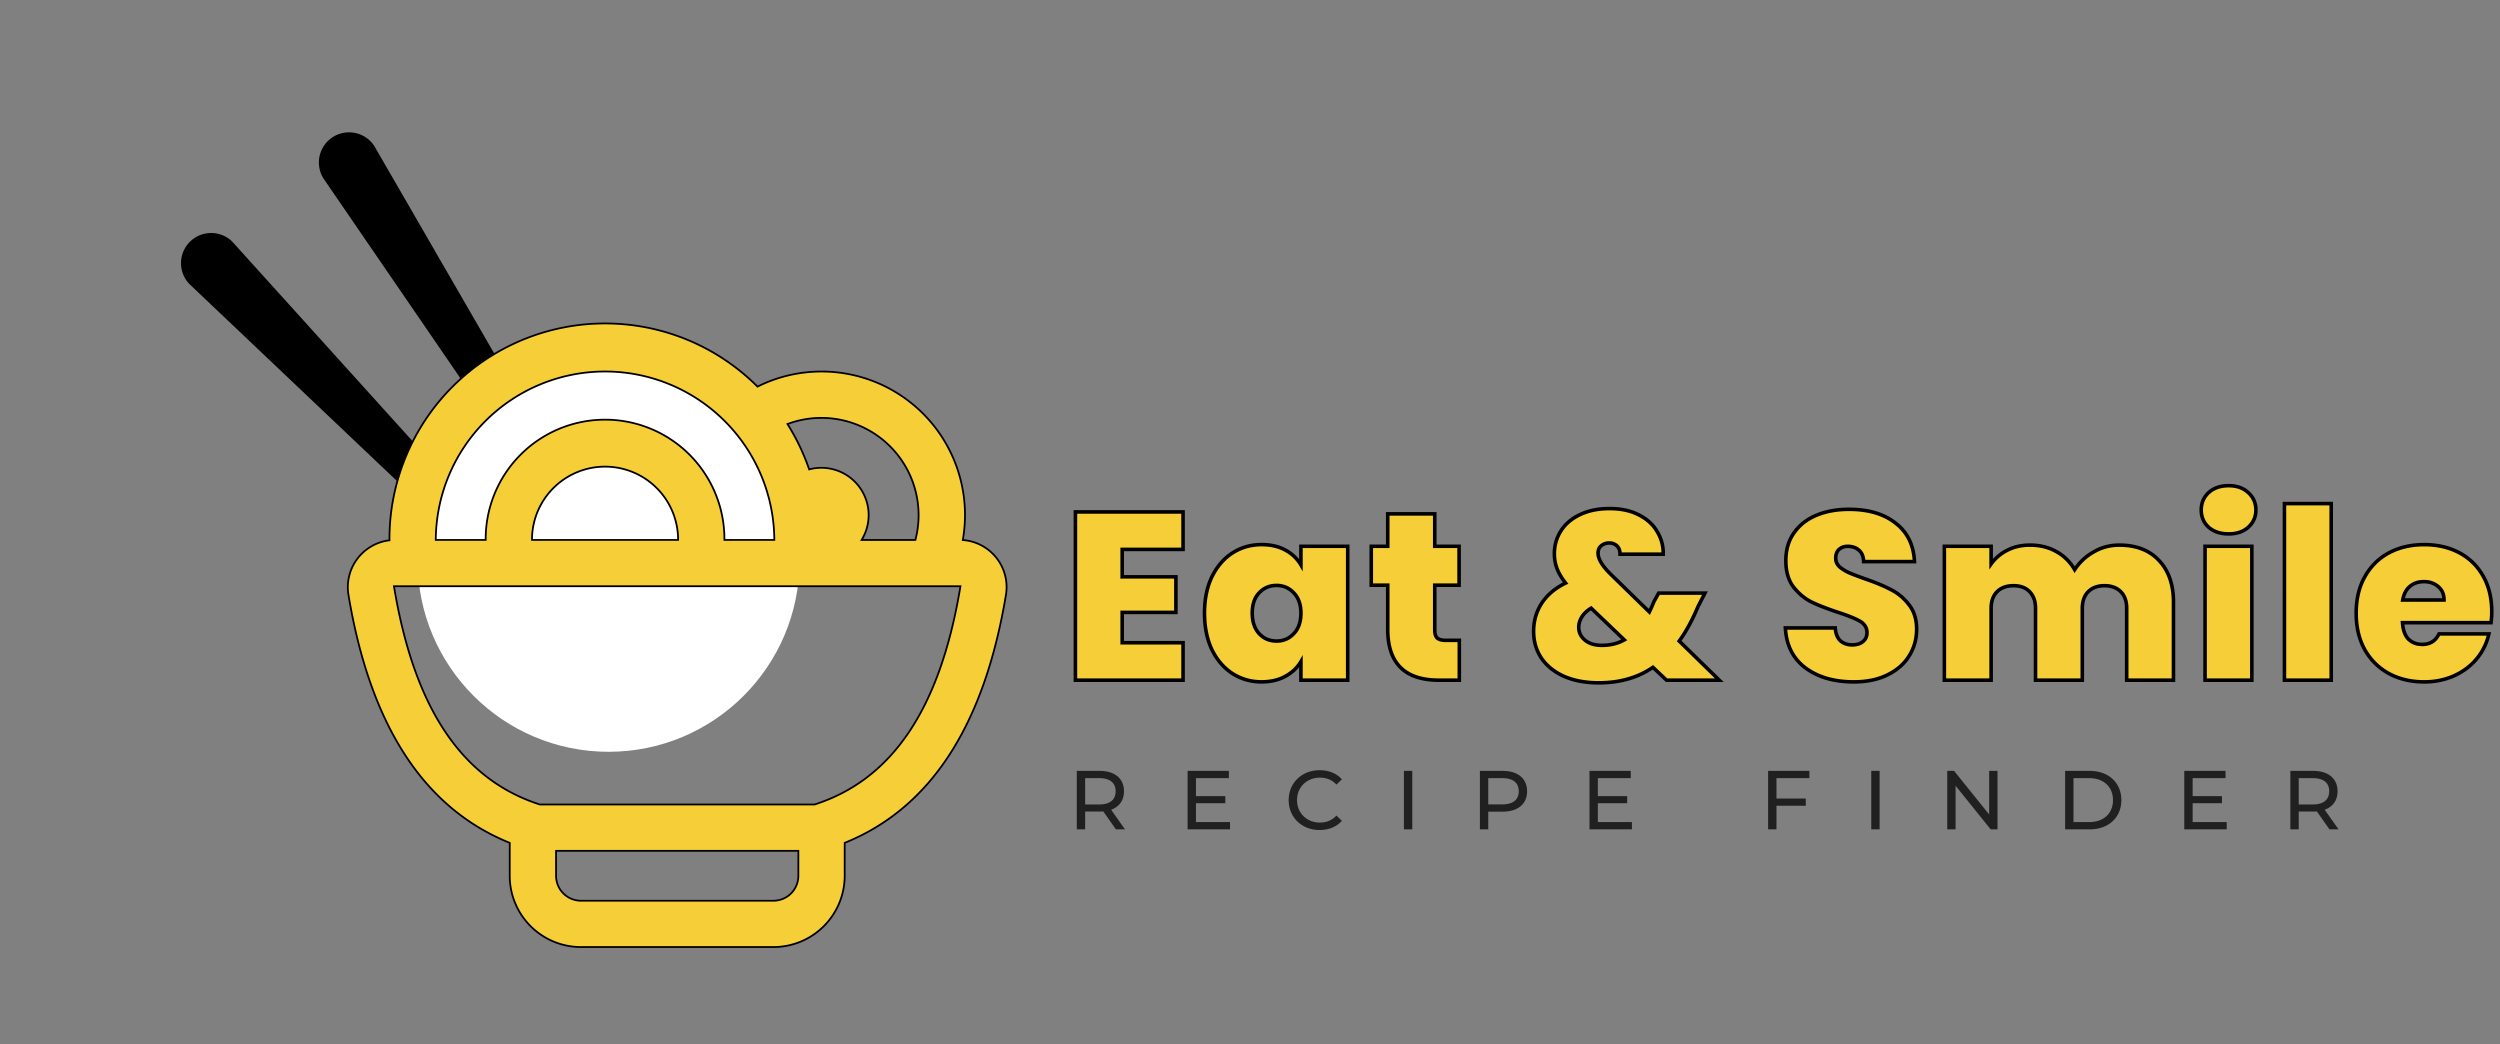 <svg width="419" height="175" fill="none" xmlns="http://www.w3.org/2000/svg"><rect width="100%" height="100%" fill="#808080" stroke="none"/><path d="m109.013 119.554-70.83-78.39a4.056 4.056 0 0 0-5.734 5.734l76.564 72.656Zm5.729-3.103-52.87-91.473a4.056 4.056 0 0 0-6.808 4.409l59.678 87.064Z" fill="#000"/><path d="m109.013 119.554-70.83-78.39a4.056 4.056 0 0 0-5.734 5.734l76.564 72.656Zm5.729-3.103-52.87-91.473a4.056 4.056 0 0 0-6.808 4.409l59.678 87.064Z" stroke="#000" stroke-width="2" stroke-miterlimit="10" stroke-linecap="round" stroke-linejoin="round"/><circle cx="102" cy="94" r="32" fill="#fff"/><path d="m126.883 64.723.076.075.096-.047a24.04 24.04 0 0 1 34.334 25.6l-.028.16.162.014a7.91 7.91 0 0 1 7.073 9.179l.148.025-.148-.025c-3.639 21.895-12.634 35.71-26.934 41.52l-.093.038v5.519a11.944 11.944 0 0 1-11.944 11.944h-32.25a11.943 11.943 0 0 1-11.944-11.944v-5.519l-.093-.038c-14.3-5.81-23.294-19.625-26.934-41.52a7.912 7.912 0 0 1 6.741-9.131l.13-.018V90.344a36.131 36.131 0 0 1 61.608-25.621Zm-53.845 25.62v.15H81.4v-.15a20.006 20.006 0 1 1 40.013 0v.15h8.362v-.15a28.37 28.37 0 0 0-56.737 0Zm16.125 0v.15h24.487v-.15a12.244 12.244 0 0 0-24.487 0Zm55.377-.074-.129.225h9.01l.029-.113a16.314 16.314 0 0 0-2.909-14.024 16.3 16.3 0 0 0-12.853-6.32c-1.953 0-3.809.342-5.534.969l-.174.063.098.157a36.713 36.713 0 0 1 3.493 7.315l.045.13.132-.034a7.93 7.93 0 0 1 8.792 11.632Zm-10.734 52.481v-.15H93.194v4.181a4.182 4.182 0 0 0 4.181 4.182h32.25a4.183 4.183 0 0 0 4.181-4.182v-4.031Zm-43.346-7.92.022.008h46.036l.022-.008c12.865-4.136 20.98-15.83 24.403-36.4l.029-.174H66.028l.03.175C69.48 119 77.596 130.694 90.46 134.83Z" fill="#F6CE37" stroke="#000" stroke-width=".3"/><path d="M188.548 139h-1.526l-2.114-3.01a8.67 8.67 0 0 1-.616.028h-2.422V139h-1.4v-9.8h3.822c2.548 0 4.088 1.288 4.088 3.416 0 1.512-.784 2.604-2.156 3.094l2.324 3.29Zm-4.298-4.172c1.792 0 2.73-.812 2.73-2.212 0-1.4-.938-2.198-2.73-2.198h-2.38v4.41h2.38Zm16.192 2.954h5.712V139h-7.112v-9.8h6.916v1.218h-5.516v3.01h4.914v1.19h-4.914v3.164Zm20.72 1.33c-2.968 0-5.18-2.114-5.18-5.012 0-2.898 2.212-5.012 5.194-5.012 1.512 0 2.828.518 3.724 1.526l-.91.882c-.756-.798-1.68-1.162-2.758-1.162-2.212 0-3.85 1.596-3.85 3.766s1.638 3.766 3.85 3.766c1.078 0 2.002-.378 2.758-1.176l.91.882c-.896 1.008-2.212 1.54-3.738 1.54Zm14.135-.112v-9.8h1.4v9.8h-1.4Zm16.556-9.8c2.548 0 4.088 1.288 4.088 3.416s-1.54 3.416-4.088 3.416h-2.422V139h-1.4v-9.8h3.822Zm-.042 5.614c1.792 0 2.73-.798 2.73-2.198s-.938-2.198-2.73-2.198h-2.38v4.396h2.38Zm15.987 2.968h5.712V139h-7.112v-9.8h6.916v1.218h-5.516v3.01h4.914v1.19h-4.914v3.164Zm35.454-7.364h-5.516v3.416h4.914v1.204h-4.914V139h-1.4v-9.8h6.916v1.218ZM313.623 139v-9.8h1.4v9.8h-1.4Zm19.762-9.8h1.4v9.8h-1.148l-5.88-7.308V139h-1.4v-9.8h1.148l5.88 7.308V129.2Zm12.733 9.8v-9.8h4.13c3.15 0 5.292 1.988 5.292 4.9 0 2.912-2.142 4.9-5.292 4.9h-4.13Zm1.4-1.218h2.646c2.422 0 3.976-1.484 3.976-3.682s-1.554-3.682-3.976-3.682h-2.646v7.364Zm19.967 0h5.712V139h-7.112v-9.8h6.916v1.218h-5.516v3.01h4.914v1.19h-4.914v3.164ZM391.942 139h-1.526l-2.114-3.01a8.67 8.67 0 0 1-.616.028h-2.422V139h-1.4v-9.8h3.822c2.548 0 4.088 1.288 4.088 3.416 0 1.512-.784 2.604-2.156 3.094l2.324 3.29Zm-4.298-4.172c1.792 0 2.73-.812 2.73-2.212 0-1.4-.938-2.198-2.73-2.198h-2.38v4.41h2.38Z" fill="#202020"/><path d="M188.08 92.08v4.6h9v5.96h-9v5.08h10.2V114h-18.04V85.8h18.04v6.28h-10.2Zm13.794 10.68c0-2.32.413-4.347 1.24-6.08.853-1.733 2-3.067 3.44-4 1.467-.933 3.093-1.4 4.88-1.4 1.547 0 2.88.307 4 .92s1.987 1.44 2.6 2.48v-3.12h7.84V114h-7.84v-3.12c-.613 1.04-1.493 1.867-2.64 2.48-1.12.613-2.44.92-3.96.92-1.787 0-3.413-.467-4.88-1.4-1.44-.933-2.587-2.267-3.44-4-.827-1.76-1.24-3.8-1.24-6.12Zm16.16 0c0-1.44-.4-2.573-1.2-3.4-.773-.827-1.733-1.24-2.88-1.24-1.173 0-2.147.413-2.92 1.24-.773.8-1.16 1.933-1.16 3.4 0 1.44.387 2.587 1.16 3.44.773.827 1.747 1.24 2.92 1.24 1.147 0 2.107-.413 2.88-1.24.8-.827 1.2-1.973 1.2-3.44Zm26.548 4.56V114h-3.4c-5.734 0-8.6-2.84-8.6-8.52v-7.4h-2.76v-6.52h2.76v-5.44h7.88v5.44h4.08v6.52h-4.08v7.52c0 .613.133 1.053.4 1.32.293.267.773.4 1.44.4h2.28Zm34.732 6.68-2.28-2.16c-2.534 1.733-5.56 2.6-9.08 2.6-2.214 0-4.147-.36-5.8-1.08-1.627-.72-2.894-1.733-3.8-3.04-.88-1.307-1.32-2.813-1.32-4.52 0-1.707.44-3.253 1.32-4.64.906-1.413 2.253-2.56 4.04-3.44-.667-.853-1.147-1.667-1.44-2.44a6.92 6.92 0 0 1-.44-2.48c0-1.387.36-2.653 1.08-3.8.72-1.147 1.773-2.053 3.16-2.72 1.413-.693 3.08-1.04 5-1.04 1.946 0 3.6.36 4.96 1.08 1.36.693 2.373 1.627 3.04 2.8a6.871 6.871 0 0 1 1 3.76h-7.24c0-.613-.174-1.08-.52-1.4-.347-.32-.774-.48-1.28-.48-.534 0-.987.16-1.36.48-.347.293-.52.707-.52 1.24 0 .933.666 2.067 2 3.4l6.6 6.44c.24-.48.493-1.053.76-1.72l.8-1.44h7.76l-1.16 2.24c-.96 2.293-2.014 4.227-3.16 5.8l6.72 6.56h-8.84Zm-10.84-5.84c1.413 0 2.666-.307 3.76-.92l-5.56-5.32c-.694.427-1.214.92-1.56 1.48-.347.56-.52 1.133-.52 1.72 0 .853.346 1.573 1.04 2.16.693.587 1.64.88 2.84.88Zm42.234 6.12c-3.28 0-5.973-.773-8.08-2.32-2.107-1.573-3.24-3.813-3.4-6.72h8.36c.08.987.373 1.707.88 2.16.507.453 1.16.68 1.96.68.72 0 1.307-.173 1.76-.52.48-.373.72-.88.72-1.52 0-.827-.387-1.467-1.16-1.92-.773-.453-2.027-.96-3.76-1.52-1.84-.613-3.333-1.2-4.48-1.76-1.12-.587-2.107-1.427-2.96-2.52-.827-1.12-1.24-2.573-1.24-4.36 0-1.813.453-3.36 1.36-4.64.907-1.307 2.16-2.293 3.76-2.96 1.6-.667 3.413-1 5.44-1 3.28 0 5.893.773 7.84 2.32 1.973 1.52 3.027 3.667 3.16 6.44h-8.52c-.027-.853-.293-1.493-.8-1.92-.48-.427-1.107-.64-1.88-.64-.587 0-1.067.173-1.44.52-.373.347-.56.84-.56 1.48 0 .533.2 1 .6 1.4a6.84 6.84 0 0 0 1.56 1c.613.267 1.52.613 2.72 1.04 1.787.613 3.253 1.227 4.4 1.84 1.173.587 2.173 1.427 3 2.52.853 1.067 1.28 2.427 1.28 4.08 0 1.68-.427 3.187-1.28 4.52-.827 1.333-2.04 2.387-3.64 3.16-1.573.773-3.44 1.16-5.6 1.16Zm44.485-22.92c2.826 0 5.04.853 6.64 2.56 1.626 1.707 2.44 4.04 2.44 7V114h-7.84v-12.04c0-1.2-.334-2.133-1-2.8-.667-.667-1.574-1-2.72-1-1.147 0-2.054.333-2.72 1-.667.667-1 1.6-1 2.8V114h-7.84v-12.04c0-1.2-.334-2.133-1-2.8-.64-.667-1.534-1-2.68-1-1.174 0-2.094.333-2.76 1-.667.667-1 1.6-1 2.8V114h-7.84V91.56h7.84v2.96a7.416 7.416 0 0 1 2.68-2.28c1.12-.587 2.4-.88 3.84-.88 1.653 0 3.12.36 4.4 1.08a7.857 7.857 0 0 1 3.08 3.04 9.097 9.097 0 0 1 3.16-2.96c1.306-.773 2.746-1.16 4.32-1.16Zm18.335-1.88c-1.387 0-2.507-.373-3.36-1.12-.827-.773-1.24-1.733-1.24-2.88 0-1.173.413-2.147 1.24-2.92.853-.773 1.973-1.16 3.36-1.16 1.36 0 2.453.387 3.28 1.16.853.773 1.28 1.747 1.28 2.92 0 1.147-.427 2.107-1.28 2.88-.827.747-1.92 1.12-3.28 1.12Zm3.88 2.08V114h-7.84V91.56h7.84Zm13.305-7.16V114h-7.84V84.4h7.84Zm26.905 18.12c0 .613-.04 1.227-.12 1.84h-14.84c.08 1.227.413 2.147 1 2.76.613.587 1.386.88 2.32.88 1.306 0 2.24-.587 2.8-1.76h8.36a9.823 9.823 0 0 1-2.04 4.16c-.987 1.2-2.24 2.147-3.76 2.84-1.52.693-3.2 1.04-5.04 1.04-2.214 0-4.187-.467-5.92-1.4-1.707-.933-3.054-2.267-4.04-4-.96-1.733-1.44-3.773-1.44-6.12s.48-4.373 1.44-6.08c.96-1.733 2.293-3.067 4-4 1.733-.933 3.72-1.4 5.96-1.4 2.213 0 4.173.453 5.88 1.36 1.706.907 3.04 2.213 4 3.92.96 1.68 1.44 3.667 1.44 5.96Zm-8-1.96c0-.96-.32-1.707-.96-2.24-.64-.56-1.44-.84-2.4-.84s-1.747.267-2.36.8c-.614.507-1.014 1.267-1.2 2.28h6.92Z" fill="#F6CE37"/><path d="M188.08 92.08v-.3h-.3v.3h.3Zm0 4.6h-.3v.3h.3v-.3Zm9 0h.3v-.3h-.3v.3Zm0 5.96v.3h.3v-.3h-.3Zm-9 0v-.3h-.3v.3h.3Zm0 5.08h-.3v.3h.3v-.3Zm10.2 0h.3v-.3h-.3v.3Zm0 6.28v.3h.3v-.3h-.3Zm-18.04 0h-.3v.3h.3v-.3Zm0-28.2v-.3h-.3v.3h.3Zm18.04 0h.3v-.3h-.3v.3Zm0 6.28v.3h.3v-.3h-.3Zm-10.5 0v4.6h.6v-4.6h-.6Zm.3 4.9h9v-.6h-9v.6Zm8.7-.3v5.96h.6v-5.96h-.6Zm.3 5.66h-9v.6h9v-.6Zm-9.3.3v5.08h.6v-5.08h-.6Zm.3 5.38h10.2v-.6h-10.2v.6Zm9.9-.3V114h.6v-6.28h-.6Zm.3 5.98h-18.04v.6h18.04v-.6Zm-17.74.3V85.8h-.6V114h.6Zm-.3-27.9h18.04v-.6h-18.04v.6Zm17.74-.3v6.28h.6V85.8h-.6Zm.3 5.98h-10.2v.6h10.2v-.6Zm4.834 4.9-.269-.133-.002.004.271.129Zm3.44-4-.161-.253-.002.001.163.252Zm8.88-.48-.144.263.144-.263Zm2.6 2.48-.258.152.558.947V94.68h-.3Zm0-3.12v-.3h-.3v.3h.3Zm7.84 0h.3v-.3h-.3v.3Zm0 22.44v.3h.3v-.3h-.3Zm-7.84 0h-.3v.3h.3v-.3Zm0-3.12h.3v-1.099l-.558.947.258.152Zm-2.64 2.48-.141-.265-.003.002.144.263Zm-8.84-.48-.163.252.002.001.161-.253Zm-3.44-4-.272.128.003.005.269-.133Zm13.72-9.52-.219.205.003.004.216-.209Zm-5.8 0 .216.209.003-.004-.219-.205Zm0 6.84-.222.201.003.004.219-.205Zm5.8 0-.216-.209-.003.004.219.205Zm-14.66-3.44c0-2.284.407-4.265 1.211-5.95l-.542-.26c-.849 1.782-1.269 3.854-1.269 6.21h.6Zm1.209-5.948c.833-1.69 1.945-2.98 3.334-3.88l-.326-.504c-1.491.967-2.672 2.344-3.546 4.12l.538.264Zm3.332-3.879c1.417-.902 2.988-1.353 4.719-1.353v-.6c-1.842 0-3.525.482-5.041 1.447l.322.506Zm4.719-1.353c1.507 0 2.789.299 3.856.883l.288-.526c-1.172-.642-2.557-.957-4.144-.957v.6Zm3.856.883c1.075.59 1.901 1.379 2.486 2.37l.516-.305c-.642-1.09-1.549-1.953-2.714-2.591l-.288.526Zm3.044 2.217v-3.12h-.6v3.12h.6Zm-.3-2.82h7.84v-.6h-7.84v.6Zm7.54-.3V114h.6V91.56h-.6Zm.3 22.14h-7.84v.6h7.84v-.6Zm-7.54.3v-3.12h-.6V114h.6Zm-.558-3.272c-.584.989-1.421 1.778-2.523 2.367l.283.53c1.191-.638 2.113-1.502 2.756-2.593l-.516-.304Zm-2.526 2.369c-1.068.585-2.337.883-3.816.883v.6c1.561 0 2.932-.315 4.104-.957l-.288-.526Zm-3.816.883c-1.731 0-3.302-.451-4.719-1.353l-.322.506c1.516.965 3.199 1.447 5.041 1.447v-.6Zm-4.717-1.352c-1.389-.9-2.501-2.189-3.334-3.881l-.538.266c.874 1.775 2.055 3.152 3.546 4.119l.326-.504Zm-3.331-3.876c-.805-1.713-1.212-3.708-1.212-5.992h-.6c0 2.356.42 4.441 1.269 6.248l.543-.256Zm14.948-5.992c0-1.497-.417-2.713-1.284-3.609l-.432.418c.734.757 1.116 1.808 1.116 3.191h.6Zm-1.281-3.605c-.831-.888-1.87-1.335-3.099-1.335v.6c1.065 0 1.945.38 2.661 1.145l.438-.41Zm-3.099-1.335c-1.253 0-2.307.445-3.139 1.335l.438.41c.714-.764 1.607-1.145 2.701-1.145v-.6Zm-3.136 1.332c-.843.871-1.244 2.089-1.244 3.608h.6c0-1.414.372-2.463 1.076-3.192l-.432-.416Zm-1.244 3.608c0 1.495.403 2.72 1.238 3.641l.444-.402c-.711-.786-1.082-1.854-1.082-3.239h-.6Zm1.241 3.645c.832.89 1.886 1.335 3.139 1.335v-.6c-1.094 0-1.987-.381-2.701-1.145l-.438.41Zm3.139 1.335c1.229 0 2.268-.447 3.099-1.335l-.438-.41c-.716.765-1.596 1.145-2.661 1.145v.6Zm3.096-1.331c.868-.897 1.284-2.127 1.284-3.649h-.6c0 1.411-.383 2.475-1.116 3.231l.432.418Zm27.532.911h.3v-.3h-.3v.3Zm0 6.68v.3h.3v-.3h-.3Zm-12-15.92h.3v-.3h-.3v.3Zm-2.76 0h-.3v.3h.3v-.3Zm0-6.52v-.3h-.3v.3h.3Zm2.76 0v.3h.3v-.3h-.3Zm0-5.44v-.3h-.3v.3h.3Zm7.88 0h.3v-.3h-.3v.3Zm0 5.44h-.3v.3h.3v-.3Zm4.08 0h.3v-.3h-.3v.3Zm0 6.52v.3h.3v-.3h-.3Zm-4.08 0v-.3h-.3v.3h.3Zm.4 8.84-.213.212.005.005.006.005.202-.222Zm3.42.4V114h.6v-6.68h-.6Zm.3 6.38h-3.4v.6h3.4v-.6Zm-3.4 0c-2.822 0-4.882-.699-6.239-2.043-1.357-1.344-2.061-3.384-2.061-6.177h-.6c0 2.887.728 5.107 2.238 6.603 1.51 1.496 3.749 2.217 6.662 2.217v-.6Zm-8.3-8.22v-7.4h-.6v7.4h.6Zm-.3-7.7h-2.76v.6h2.76v-.6Zm-2.46.3v-6.52h-.6v6.52h.6Zm-.3-6.22h2.76v-.6h-2.76v.6Zm3.06-.3v-5.44h-.6v5.44h.6Zm-.3-5.14h7.88v-.6h-7.88v.6Zm7.58-.3v5.44h.6v-5.44h-.6Zm.3 5.74h4.08v-.6h-4.08v.6Zm3.78-.3v6.52h.6v-6.52h-.6Zm.3 6.22h-4.08v.6h4.08v-.6Zm-4.38.3v7.52h.6v-7.52h-.6Zm0 7.52c0 .645.138 1.183.487 1.532l.425-.424c-.184-.184-.312-.527-.312-1.108h-.6Zm.498 1.542c.375.341.948.478 1.642.478v-.6c-.64 0-1.028-.13-1.239-.322l-.403.444Zm1.642.478h2.28v-.6h-2.28v.6Zm37.012 6.38-.207.218.087.082h.12v-.3Zm-2.28-2.16.206-.218-.176-.166-.2.136.17.248Zm-14.88 1.52-.122.274.002.001.12-.275Zm-3.8-3.04-.249.168.002.003.247-.171Zm0-9.16-.253-.162-.001.001.254.161Zm4.04-3.44.132.27.331-.164-.227-.29-.236.184Zm-1.44-2.44.28-.106-.28.106Zm.64-6.28.254.16-.254-.16Zm3.16-2.72.13.27h.002l-.132-.27Zm9.96.04-.141.265.004.002.137-.267Zm3.04 2.8-.261.148.004.007.257-.155Zm1 3.76v.3h.294l.006-.294-.3-.006Zm-7.24 0h-.3v.3h.3v-.3Zm-3.16-1.4.194.229.001-.001-.195-.228Zm1.48 4.64-.212.212.002.003.21-.215Zm6.6 6.44-.21.215.294.287.184-.368-.268-.134Zm.76-1.72-.262-.146-.01.017-.007.018.279.111Zm.8-1.44v-.3h-.177l-.085.154.262.146Zm7.76 0 .266.138.227-.438h-.493v.3Zm-1.16 2.24-.267-.138-.005.011-.005.011.277.116Zm-3.16 5.8-.243-.177-.153.21.186.182.21-.215Zm6.72 6.56v.3h.737l-.528-.515-.209.215Zm-15.92-6.76.147.262.353-.199-.293-.28-.207.217Zm-5.56-5.32.207-.217-.167-.16-.197.122.157.255Zm-1.56 1.48-.255-.158.255.158Zm.52 3.88.194-.229-.194.229Zm13.886 6.502-2.28-2.16-.413.436 2.28 2.16.413-.436Zm-2.656-2.19c-2.476 1.695-5.442 2.548-8.91 2.548v.6c3.571 0 6.659-.88 9.249-2.652l-.339-.496Zm-8.91 2.548c-2.181 0-4.072-.355-5.68-1.055l-.24.55c1.699.74 3.674 1.105 5.92 1.105v-.6Zm-5.679-1.054c-1.582-.701-2.803-1.681-3.675-2.937l-.493.342c.942 1.357 2.254 2.404 3.925 3.143l.243-.548Zm-3.672-2.934c-.844-1.253-1.269-2.7-1.269-4.352h-.6c0 1.761.455 3.327 1.371 4.688l.498-.336Zm-1.269-4.352c0-1.652.425-3.143 1.273-4.479l-.507-.322c-.911 1.437-1.366 3.04-1.366 4.801h.6Zm1.272-4.478c.872-1.36 2.173-2.472 3.92-3.333l-.265-.538c-1.826.9-3.219 2.08-4.16 3.547l.505.324Zm4.024-3.787c-.653-.836-1.116-1.623-1.396-2.361l-.561.212c.307.81.805 1.648 1.484 2.519l.473-.37Zm-1.396-2.361a6.648 6.648 0 0 1-.42-2.374h-.6c0 .914.152 1.777.459 2.586l.561-.212Zm-.42-2.374c0-1.332.345-2.543 1.034-3.64l-.508-.32a7.3 7.3 0 0 0-1.126 3.96h.6Zm1.034-3.64c.686-1.093 1.693-1.964 3.036-2.61l-.26-.54c-1.431.687-2.53 1.63-3.284 2.83l.508.32Zm3.038-2.61c1.364-.67 2.984-1.01 4.868-1.01v-.6c-1.956 0-3.67.353-5.132 1.07l.264.54Zm4.868-1.01c1.91 0 3.513.353 4.819 1.045l.281-.53c-1.413-.748-3.117-1.115-5.1-1.115v.6Zm4.823 1.047c1.315.67 2.282 1.565 2.916 2.681l.522-.296c-.7-1.231-1.76-2.203-3.165-2.92l-.273.535Zm2.92 2.688a6.564 6.564 0 0 1 .957 3.6l.6.01a7.162 7.162 0 0 0-1.044-3.92l-.513.31Zm1.257 3.305h-7.24v.6h7.24v-.6Zm-6.94.3c0-.67-.191-1.228-.617-1.62l-.407.44c.268.248.424.624.424 1.18h.6Zm-.617-1.62c-.406-.376-.907-.56-1.483-.56v.6c.437 0 .789.136 1.076.4l.407-.44Zm-1.483-.56c-.599 0-1.123.181-1.555.552l.39.456c.314-.27.696-.408 1.165-.408v-.6Zm-1.554.551c-.426.36-.626.864-.626 1.469h.6c0-.462.146-.785.414-1.011l-.388-.458Zm-.626 1.469c0 1.063.748 2.272 2.088 3.612l.424-.424c-1.327-1.327-1.912-2.384-1.912-3.188h-.6Zm2.09 3.615 6.6 6.44.419-.43-6.6-6.44-.419.43Zm7.078 6.359c.245-.489.501-1.071.77-1.743l-.557-.222a22.297 22.297 0 0 1-.75 1.697l.537.268Zm.754-1.708.8-1.44-.524-.292-.8 1.44.524.292Zm.538-1.286h7.76v-.6h-7.76v.6Zm7.493-.438-1.16 2.24.533.276 1.16-2.24-.533-.276Zm-1.17 2.262c-.953 2.278-1.996 4.189-3.126 5.739l.485.354c1.164-1.597 2.228-3.552 3.194-5.861l-.553-.232Zm-3.093 6.131 6.72 6.56.419-.43-6.72-6.56-.419.43Zm6.93 6.045h-8.84v.6h8.84v-.6Zm-19.68-5.24c1.458 0 2.763-.317 3.907-.958l-.294-.524c-1.043.585-2.245.882-3.613.882v.6Zm3.967-1.437-5.56-5.32-.415.434 5.56 5.32.415-.434Zm-5.924-5.358c-.724.445-1.282.969-1.658 1.577l.51.316c.317-.512.799-.975 1.462-1.383l-.314-.51Zm-1.658 1.577c-.373.602-.565 1.229-.565 1.878h.6c0-.524.154-1.044.475-1.562l-.51-.316Zm-.565 1.878c0 .948.39 1.75 1.146 2.389l.388-.458c-.631-.534-.934-1.172-.934-1.931h-.6Zm1.146 2.389c.763.645 1.786.951 3.034.951v-.6c-1.152 0-2.023-.281-2.646-.809l-.388.458Zm37.188 4.451-.179.24.002.002.177-.242Zm-3.4-6.72v-.3h-.317l.018.316.299-.016Zm8.36 0 .299-.024-.022-.276h-.277v.3Zm.88 2.16-.2.224.2-.224Zm3.72.16.182.238.002-.001-.184-.237Zm-.44-3.44.152-.259-.152.259Zm-3.76-1.52-.095.285h.003l.092-.285Zm-4.48-1.76-.139.266.007.004.132-.27Zm-2.96-2.52-.241.178.005.007.236-.185Zm.12-9 .245.173.002-.002-.247-.171Zm3.76-2.96-.115-.277.115.277Zm13.28 1.32-.187.235.004.003.183-.238Zm3.16 6.44v.3h.315l-.015-.314-.3.014Zm-8.52 0-.3.01.009.29h.291v-.3Zm-.8-1.92-.199.224.006.005.193-.229Zm-3.32-.12.204.22-.204-.22Zm.04 2.88-.212.212.007.007.008.007.197-.226Zm1.56 1-.129.27.01.005.119-.275Zm2.72 1.04-.1.283h.003l.097-.283Zm4.4 1.84-.141.265.007.003.134-.268Zm3 2.52-.239.181.005.006.234-.187Zm0 8.6-.253-.162-.002.004.255.158Zm-3.64 3.16-.13-.27-.002.001.132.269Zm-5.6.86c-3.232 0-5.859-.762-7.902-2.262l-.355.484c2.17 1.593 4.93 2.378 8.257 2.378v-.6Zm-7.9-2.26c-2.028-1.514-3.125-3.668-3.28-6.496l-.599.032c.164 2.985 1.334 5.312 3.52 6.944l.359-.48Zm-3.58-6.18h8.36v-.6h-8.36v.6Zm8.061-.276c.084 1.029.394 1.836.979 2.36l.4-.448c-.428-.382-.704-1.016-.781-1.96l-.598.048Zm.979 2.36c.571.511 1.3.756 2.16.756v-.6c-.74 0-1.318-.208-1.76-.604l-.4.448Zm2.16.756c.769 0 1.424-.186 1.942-.582l-.364-.476c-.389.297-.906.458-1.578.458v.6Zm1.944-.583c.558-.434.836-1.03.836-1.757h-.6c0 .553-.201.97-.604 1.283l.368.474Zm.836-1.757c0-.944-.452-1.677-1.308-2.179l-.304.518c.691.405 1.012.951 1.012 1.661h.6Zm-1.308-2.179c-.803-.47-2.082-.985-3.82-1.546l-.184.57c1.729.559 2.957 1.058 3.7 1.494l.304-.518Zm-3.817-1.546c-1.833-.611-3.313-1.193-4.443-1.745l-.264.54c1.163.568 2.67 1.159 4.517 1.775l.19-.57Zm-4.436-1.741c-1.078-.565-2.033-1.376-2.862-2.439l-.473.37c.877 1.123 1.896 1.992 3.057 2.601l.278-.532Zm-2.858-2.432c-.779-1.056-1.181-2.441-1.181-4.182h-.6c0 1.833.424 3.354 1.299 4.538l.482-.356Zm-1.181-4.182c0-1.761.44-3.245 1.305-4.467l-.49-.346c-.948 1.338-1.415 2.948-1.415 4.813h.6Zm1.307-4.469c.871-1.255 2.076-2.207 3.629-2.854l-.231-.554c-1.648.687-2.949 1.708-3.891 3.066l.493.342Zm3.629-2.854c1.557-.65 3.33-.977 5.324-.977v-.6c-2.06 0-3.913.339-5.555 1.023l.231.554Zm5.324-.977c3.234 0 5.775.762 7.654 2.255l.373-.47c-2.015-1.6-4.701-2.385-8.027-2.385v.6Zm7.657 2.258c1.895 1.46 2.914 3.52 3.043 6.216l.6-.028c-.137-2.85-1.225-5.083-3.277-6.664l-.366.476Zm3.343 5.902h-8.52v.6h8.52v-.6Zm-8.22.29c-.029-.912-.317-1.643-.907-2.14l-.386.46c.424.356.668.905.693 1.7l.6-.02Zm-.901-2.134c-.545-.485-1.248-.716-2.079-.716v.6c.716 0 1.266.196 1.681.564l.398-.448Zm-2.079-.716c-.65 0-1.207.194-1.644.6l.408.44c.31-.287.713-.44 1.236-.44v-.6Zm-1.644.6c-.449.417-.656 1-.656 1.7h.6c0-.58.167-.984.464-1.26l-.408-.44Zm-.656 1.7c0 .618.236 1.16.688 1.612l.424-.424c-.347-.348-.512-.74-.512-1.188h-.6Zm.703 1.626c.45.394.994.742 1.628 1.045l.259-.542a6.508 6.508 0 0 1-1.492-.955l-.395.452Zm1.638 1.05c.622.27 1.537.62 2.739 1.047l.201-.566c-1.199-.426-2.098-.77-2.701-1.032l-.239.55Zm2.742 1.048c1.777.61 3.228 1.217 4.356 1.82l.283-.528c-1.166-.624-2.649-1.243-4.444-1.86l-.195.568Zm4.363 1.824c1.13.565 2.095 1.375 2.895 2.433l.478-.362c-.853-1.128-1.888-2-3.105-2.607l-.268.536Zm2.9 2.439c.802 1.003 1.214 2.293 1.214 3.893h.6c0-1.707-.441-3.137-1.346-4.267l-.468.374Zm1.214 3.893c0 1.626-.412 3.076-1.233 4.358l.506.324c.886-1.385 1.327-2.948 1.327-4.682h-.6Zm-1.235 4.362c-.793 1.279-1.96 2.296-3.515 3.048l.261.54c1.644-.795 2.904-1.884 3.764-3.272l-.51-.316Zm-3.517 3.049c-1.524.749-3.343 1.129-5.468 1.129v.6c2.196 0 4.11-.393 5.732-1.191l-.264-.538Zm45.657-18.931-.219.205.002.002.217-.207Zm2.44 20.08v.3h.3v-.3h-.3Zm-7.84 0h-.3v.3h.3v-.3Zm-1-14.84-.212.212.212-.212Zm-5.44 0 .212.212-.212-.212Zm-1 14.84v.3h.3v-.3h-.3Zm-7.84 0h-.3v.3h.3v-.3Zm-1-14.84-.217.208.005.004.212-.212Zm-6.44 14.84v.3h.3v-.3h-.3Zm-7.84 0h-.3v.3h.3v-.3Zm0-22.44v-.3h-.3v.3h.3Zm7.84 0h.3v-.3h-.3v.3Zm0 2.96h-.3v.928l.543-.752-.243-.176Zm2.68-2.28.137.267.002-.001-.139-.266Zm8.24.2-.147.261.002.002.145-.263Zm3.08 3.04-.261.149.244.426.268-.411-.251-.164Zm3.16-2.96.149.26.004-.002-.153-.258Zm4.32-.86c2.762 0 4.889.831 6.421 2.465l.438-.41c-1.669-1.78-3.968-2.655-6.859-2.655v.6Zm6.423 2.467c1.56 1.638 2.357 3.89 2.357 6.793h.6c0-3.017-.83-5.431-2.523-7.207l-.434.414Zm2.357 6.793V114h.6v-13.08h-.6Zm.3 12.78h-7.84v.6h7.84v-.6Zm-7.54.3v-12.04h-.6V114h.6Zm0-12.04c0-1.257-.351-2.275-1.088-3.012l-.424.424c.596.596.912 1.445.912 2.588h.6Zm-1.088-3.012c-.735-.735-1.724-1.088-2.932-1.088v.6c1.085 0 1.909.314 2.508.912l.424-.424Zm-2.932-1.088c-1.208 0-2.198.353-2.932 1.088l.424.424c.599-.599 1.422-.912 2.508-.912v-.6Zm-2.932 1.088c-.738.737-1.088 1.755-1.088 3.012h.6c0-1.143.316-1.992.912-2.588l-.424-.424Zm-1.088 3.012V114h.6v-12.04h-.6Zm.3 11.74h-7.84v.6h7.84v-.6Zm-7.54.3v-12.04h-.6V114h.6Zm0-12.04c0-1.257-.351-2.275-1.088-3.012l-.424.424c.596.596.912 1.445.912 2.588h.6Zm-1.084-3.008c-.709-.739-1.689-1.092-2.896-1.092v.6c1.086 0 1.893.314 2.463.908l.433-.416Zm-2.896-1.092c-1.233 0-2.236.352-2.972 1.088l.424.424c.597-.597 1.433-.912 2.548-.912v-.6Zm-2.972 1.088c-.738.737-1.088 1.755-1.088 3.012h.6c0-1.143.316-1.992.912-2.588l-.424-.424Zm-1.088 3.012V114h.6v-12.04h-.6Zm.3 11.74h-7.84v.6h7.84v-.6Zm-7.54.3V91.56h-.6V114h.6Zm-.3-22.14h7.84v-.6h-7.84v.6Zm7.54-.3v2.96h.6v-2.96h-.6Zm.543 3.136a7.128 7.128 0 0 1 2.574-2.189l-.274-.534a7.72 7.72 0 0 0-2.786 2.371l.486.352Zm2.576-2.19c1.071-.561 2.303-.846 3.701-.846v-.6c-1.482 0-2.811.302-3.979.914l.278.532Zm3.701-.846c1.608 0 3.023.35 4.253 1.041l.294-.522c-1.33-.749-2.849-1.119-4.547-1.119v.6Zm4.255 1.043a7.545 7.545 0 0 1 2.964 2.926l.521-.298a8.147 8.147 0 0 0-3.195-3.154l-.29.526Zm3.476 2.94a8.794 8.794 0 0 1 3.058-2.862l-.298-.522a9.39 9.39 0 0 0-3.262 3.057l.502.328Zm3.062-2.865c1.258-.745 2.645-1.118 4.167-1.118v-.6c-1.625 0-3.118.4-4.473 1.202l.306.516Zm19.142-4.418-.205.22.008.006.197-.226Zm0-5.8-.201-.222-.004.003.205.219Zm6.64 0-.205.22.004.002.201-.222Zm0 5.8.201.223h.001l-.202-.223Zm.6 3.2h.3v-.3h-.3v.3Zm0 22.44v.3h.3v-.3h-.3Zm-7.84 0h-.3v.3h.3v-.3Zm0-22.44v-.3h-.3v.3h.3Zm3.96-2.38c-1.331 0-2.375-.357-3.162-1.046l-.395.452c.919.804 2.115 1.194 3.557 1.194v-.6Zm-3.155-1.04c-.765-.715-1.145-1.595-1.145-2.66h-.6c0 1.228.447 2.268 1.335 3.1l.41-.44Zm-1.145-2.66c0-1.094.381-1.987 1.145-2.7l-.41-.44c-.89.833-1.335 1.887-1.335 3.14h.6Zm1.142-2.698c.787-.713 1.83-1.082 3.158-1.082v-.6c-1.445 0-2.642.405-3.561 1.238l.403.444Zm3.158-1.082c1.3 0 2.315.368 3.075 1.08l.41-.44c-.893-.835-2.065-1.24-3.485-1.24v.6Zm3.079 1.082c.789.716 1.181 1.608 1.181 2.698h.6c0-1.256-.461-2.31-1.378-3.142l-.403.444Zm1.181 2.698c0 1.062-.39 1.941-1.181 2.658l.403.444c.915-.83 1.378-1.87 1.378-3.102h-.6Zm-1.181 2.657c-.76.687-1.776 1.043-3.079 1.043v.6c1.417 0 2.588-.39 3.481-1.197l-.402-.446Zm.501 3.423V114h.6V91.56h-.6Zm.3 22.14h-7.84v.6h7.84v-.6Zm-7.54.3V91.56h-.6V114h.6Zm-.3-22.14h7.84v-.6h-7.84v.6Zm21.145-7.46h.3v-.3h-.3v.3Zm0 29.6v.3h.3v-.3h-.3Zm-7.84 0h-.3v.3h.3v-.3Zm0-29.6v-.3h-.3v.3h.3Zm7.54 0V114h.6V84.4h-.6Zm.3 29.3h-7.84v.6h7.84v-.6Zm-7.54.3V84.4h-.6V114h.6Zm-.3-29.3h7.84v-.6h-7.84v.6Zm34.625 19.66v.3h.263l.034-.261-.297-.039Zm-14.84 0v-.3h-.321l.021.32.3-.02Zm1 2.76-.218.208.01.009.208-.217Zm5.12-.88v-.3h-.19l-.081.171.271.129Zm8.36 0 .292.066.082-.366h-.374v.3Zm-2.04 4.16-.232-.191.232.191Zm-3.76 2.84.124.273-.124-.273Zm-10.96-.36-.144.263.001.001.143-.264Zm-4.04-4-.263.145.002.003.261-.148Zm0-12.2.261.147.001-.002-.262-.145Zm4-4-.143-.264h-.001l.144.264Zm11.84-.04.14-.265-.14.265Zm4 3.92-.262.147.001.002.261-.149Zm-6.56 4v.3h.3v-.3h-.3Zm-.96-2.24-.198.226.005.004.193-.23Zm-4.76-.04.191.231.005-.005-.196-.226Zm-1.2 2.28-.296-.054-.065.354h.361v-.3Zm14.62 1.96c0 .6-.04 1.201-.118 1.801l.595.078a14.46 14.46 0 0 0 .123-1.879h-.6Zm.18 1.54h-14.84v.6h14.84v-.6Zm-15.14.32c.083 1.266.43 2.264 1.083 2.947l.433-.414c-.52-.544-.84-1.385-.917-2.573l-.599.04Zm1.092 2.957c.675.645 1.525.963 2.528.963v-.6c-.865 0-1.561-.269-2.113-.797l-.415.434Zm2.528.963c.699 0 1.316-.157 1.839-.486.523-.329.931-.816 1.231-1.445l-.541-.258c-.26.545-.599.937-1.009 1.195-.411.258-.913.394-1.52.394v.6Zm2.8-1.76h8.36v-.6h-8.36v.6Zm8.067-.366a9.513 9.513 0 0 1-1.979 4.035l.463.382a10.116 10.116 0 0 0 2.101-4.285l-.585-.132Zm-1.979 4.035c-.956 1.163-2.171 2.082-3.653 2.758l.249.546c1.558-.711 2.849-1.685 3.867-2.922l-.463-.382Zm-3.653 2.758c-1.477.674-3.114 1.013-4.915 1.013v.6c1.878 0 3.601-.354 5.164-1.067l-.249-.546Zm-4.915 1.013c-2.17 0-4.094-.457-5.778-1.364l-.285.528c1.783.96 3.806 1.436 6.063 1.436v-.6Zm-5.777-1.363c-1.656-.906-2.963-2.199-3.923-3.885l-.521.296c1.013 1.781 2.4 3.154 4.157 4.115l.287-.526Zm-3.921-3.882c-.931-1.682-1.402-3.67-1.402-5.975h-.601c0 2.388.489 4.48 1.478 6.265l.525-.29Zm-1.402-5.975c0-2.305.471-4.28 1.401-5.933l-.523-.294c-.99 1.76-1.479 3.839-1.479 6.227h.601Zm1.402-5.935c.933-1.684 2.226-2.976 3.881-3.882l-.287-.526c-1.758.96-3.132 2.336-4.119 4.118l.525.29Zm3.88-3.88c1.684-.908 3.62-1.365 5.818-1.365v-.6c-2.283 0-4.32.476-6.103 1.436l.285.528Zm5.818-1.365c2.171 0 4.081.444 5.739 1.325l.281-.53c-1.756-.933-3.765-1.395-6.02-1.395v.6Zm5.739 1.325c1.655.88 2.947 2.145 3.879 3.802l.523-.294c-.988-1.756-2.363-3.104-4.121-4.038l-.281.53Zm3.88 3.804c.93 1.627 1.401 3.56 1.401 5.811h.6c0-2.336-.49-4.376-1.48-6.109l-.521.298Zm-5.999 3.851c0-1.034-.349-1.871-1.068-2.47l-.385.46c.561.468.853 1.124.853 2.01h.6Zm-1.063-2.466c-.702-.614-1.575-.914-2.597-.914v.6c.897 0 1.624.26 2.202.766l.395-.452Zm-2.597-.914c-1.019 0-1.88.284-2.557.874l.393.452c.55-.477 1.262-.726 2.164-.726v-.6Zm-2.552.869c-.682.563-1.108 1.395-1.304 2.457l.591.108c.177-.965.551-1.653 1.096-2.103l-.383-.462Zm-1.008 2.811h6.92v-.6h-6.92v.6Z" fill="#000"/></svg>